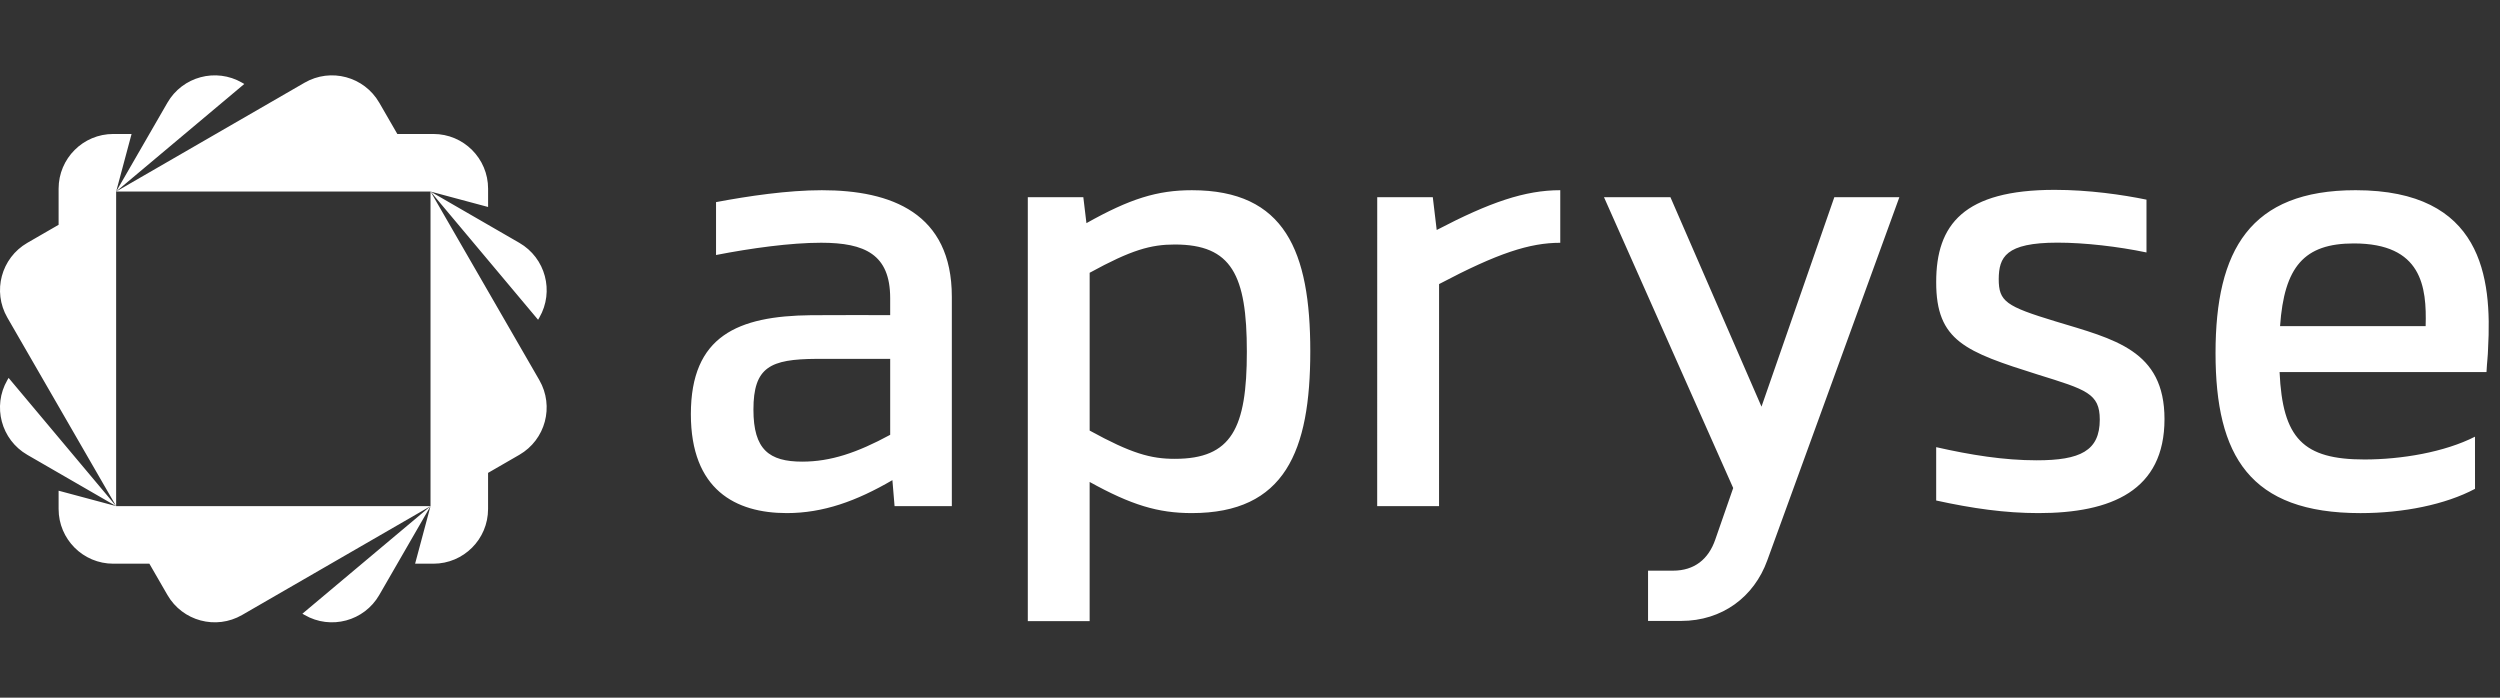 <?xml version="1.0" encoding="UTF-8"?>
<svg id="Layer_1" data-name="Layer 1" xmlns="http://www.w3.org/2000/svg" xmlns:xlink="http://www.w3.org/1999/xlink" viewBox="0 0 172 48">
  <rect x="0" y="0" width="172" height="48" fill="#333333" stroke="none"/>
  <defs>
    <style>
      .cls-1 {
        fill: #fff;
        fill-rule: evenodd;
      }
    </style>
  </defs>
  <a xlink:href="50.104"/>
  <a xlink:href="50.104"/>
  <a xlink:href="50.104"/>
  <a xlink:href="50.104"/>
  <a xlink:href="50.104"/>
  <a xlink:href="50.104"/>
  <a xlink:href="50.104"/>
  <a xlink:href="48.036"/>
  <a xlink:href="48.036"/>
  <a xlink:href="48.036"/>
  <g id="Design">
    <g id="Design---1.0-Landing-01">
      <g id="Logo">
        <path id="Apryse-Logo" class="cls-1" d="M4.032,33.76l3.959,1.061h21.631l-12.966,7.49c-1.799,1.039-4.099.422-5.137-1.377l-1.242-2.152h-2.484c-2.077,0-3.761-1.685-3.761-3.763v-1.259ZM29.621,34.821l-3.527,6.113c-1.038,1.8-3.338,2.416-5.137,1.377l-.152-.088,8.817-7.402ZM29.621,13.179l7.486,12.973c1.038,1.8.422,4.101-1.377,5.14l-2.151,1.242v2.485c0,2.078-1.684,3.763-3.761,3.763h-1.259l1.061-3.961V13.179ZM.592,26l7.398,8.822-6.11-3.529c-1.799-1.039-2.415-3.34-1.377-5.14l.088-.152ZM16.655,5.689l.152.088-8.817,7.402v21.642S.504,21.848.504,21.848c-1.038-1.8-.422-4.101,1.377-5.14l2.151-1.242v-2.485c0-2.078,1.684-3.763,3.761-3.763h1.259l-1.061,3.961,3.527-6.113c1.038-1.8,3.338-2.416,5.137-1.377ZM29.621,13.179l6.11,3.529c1.799,1.039,2.415,3.34,1.377,5.14l-.088.152-7.398-8.822ZM26.094,7.066l1.242,2.152h2.484c2.077,0,3.761,1.685,3.761,3.763v1.259l-3.959-1.061H7.99s12.966-7.49,12.966-7.49c1.799-1.039,4.099-.422,5.137,1.377ZM55.203,31.76c1.931,0,3.756-.605,6.042-1.845v-5.225h-5.084c-3.156.021-4.326.55-4.325,3.494,0,2.749,1.078,3.577,3.367,3.577h0ZM56.551,13.087c4.762,0,8.936,1.564,8.935,7.333v14.4h-3.94l-.149-1.786c-2.466,1.437-4.752,2.267-7.267,2.267-3.52,0-6.599-1.604-6.599-6.806,0-5.391,3.235-6.755,8.271-6.809,2.791-.013,3.412-.008,5.442-.004v-1.185c-.006-2.982-1.726-3.796-4.748-3.796-2.106,0-4.827.375-7.233.844v-3.639c2.223-.418,4.923-.819,7.287-.819h0ZM80.827,31.568c3.907,0,4.956-2.097,4.956-7.373s-1.046-7.372-4.956-7.373c-1.647,0-2.987.368-5.859,1.945v10.856c2.871,1.578,4.211,1.946,5.858,1.945h0ZM82.008,13.087c6.4,0,8.14,4.207,8.14,11.078s-1.74,11.136-8.155,11.136c-2.319,0-4.166-.558-7.026-2.143v9.574h-4.254s0-29.164,0-29.164h3.82l.214,1.785c2.987-1.678,4.87-2.266,7.26-2.266h0ZM107.347,16.704c-2.101,0-4.289.704-8.339,2.841l-.002,15.275h-4.256l.003-21.253h3.823l.269,2.257c3.661-1.913,6.076-2.738,8.501-2.738v3.617ZM130.676,13.568l-9.087,24.986c-.903,2.507-3.097,4.166-5.933,4.166h-2.27v-3.458h1.715c1.48,0,2.446-.794,2.909-2.136l1.234-3.55-8.889-20.008h4.571l6.265,14.409,5.01-14.409h4.475ZM147.678,13.736v3.633c-1.951-.409-4.253-.675-6.123-.675-3.584,0-4.028,1.009-4.043,2.502.001,1.551.494,1.876,3.903,2.914,4.055,1.229,7.502,1.978,7.502,6.725,0,4.91-3.637,6.466-8.675,6.466-2.286,0-4.547-.321-7.033-.867v-3.67c2.39.542,4.662.905,6.914.905,2.999,0,4.341-.651,4.341-2.801,0-1.802-.929-2.061-4.249-3.093-4.982-1.571-7.012-2.308-7.005-6.363-.007-3.966,1.902-6.35,8.149-6.35,2.355,0,4.671.335,6.319.674M156.867,22.439l10.017-.002c.081-2.715-.257-5.689-4.943-5.689-3.417,0-4.788,1.602-5.073,5.691M171.18,23.965c-.014.583-.069.86-.109,1.631l-.009-.002v.002h-14.227c.203,4.572,1.626,6.016,5.841,6.016,2.54,0,5.513-.503,7.603-1.568l.002,3.588c-2.034,1.083-4.937,1.67-7.881,1.67-7.611,0-9.971-3.93-9.971-11.013s2.375-11.203,9.636-11.203c8.737,0,9.382,6.012,9.115,10.878"/>
      </g>
    </g>
  </g>
</svg>